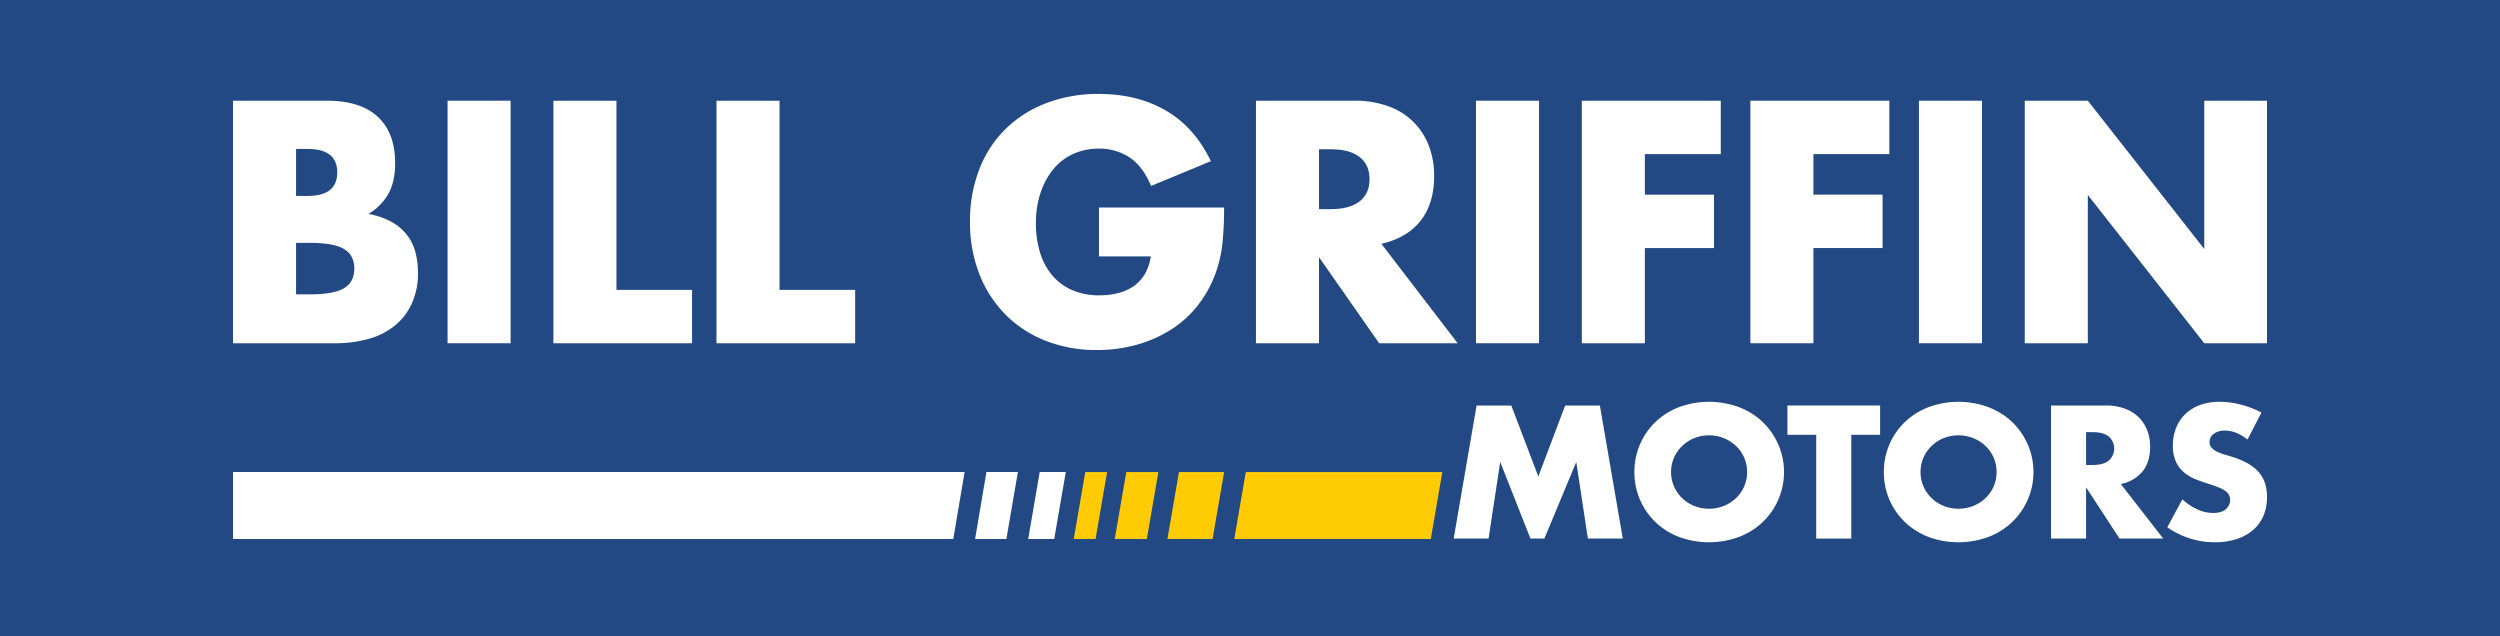 <svg xmlns="http://www.w3.org/2000/svg" xmlns:xlink="http://www.w3.org/1999/xlink" width="1061.396" height="270.114" viewBox="0 0 1061.396 270.114"><defs><clipPath id="a"><rect width="1061.396" height="270.114" fill="none"/></clipPath></defs><rect width="1061.395" height="270.114" fill="#224984"/><path d="M612.354,200.41l-4.905,28.441H524.012l4.906-28.441Z" fill="#ffcb05"/><path d="M98.935,200.4h310.6l-4.818,28.444H98.935Z" fill="#fff"/><path d="M418.8,200.4h13.348l-4.879,28.444H413.979Z" fill="#fff"/><path d="M452.488,200.4l-4.91,28.444H436.532l4.879-28.444Z" fill="#fff"/><g clip-path="url(#a)"><path d="M98.925,42.755H138.8q14.206,0,21.581,6.828T167.76,69.25q0,7.785-2.8,12.906a23.531,23.531,0,0,1-8.535,8.673,32.381,32.381,0,0,1,9.767,3.346,21.294,21.294,0,0,1,6.554,5.53,20.736,20.736,0,0,1,3.62,7.376,33.956,33.956,0,0,1,1.091,8.74,30.9,30.9,0,0,1-2.527,12.839,26.042,26.042,0,0,1-7.1,9.423,30.3,30.3,0,0,1-11.131,5.736,52.56,52.56,0,0,1-14.75,1.912H98.925Zm26.768,40.426h4.918q12.564,0,12.566-9.971t-12.566-9.969h-4.918Zm0,41.791h5.874q10.105,0,14.478-2.6t4.369-8.332q0-5.734-4.369-8.329t-14.478-2.6h-5.874Z" fill="#fff"/><rect width="26.768" height="102.977" transform="translate(190.017 42.755)" fill="#fff"/><path d="M261.718,42.755V123.06h32.1v22.672H234.95V42.755Z" fill="#fff"/><path d="M330.96,42.755V123.06h32.1v22.672H304.192V42.755Z" fill="#fff"/><path d="M466.577,88.1h53.128a147.657,147.657,0,0,1-.683,14.887,52.925,52.925,0,0,1-2.73,12.428,49.562,49.562,0,0,1-7.786,14.272,45.57,45.57,0,0,1-11.541,10.38,54.234,54.234,0,0,1-14.544,6.35,62.474,62.474,0,0,1-16.662,2.185,58.562,58.562,0,0,1-21.922-3.96,49.445,49.445,0,0,1-17-11.13,50.42,50.42,0,0,1-11.064-17.21,59.978,59.978,0,0,1-3.959-22.193A60.513,60.513,0,0,1,415.7,72.051,48.368,48.368,0,0,1,426.766,54.91a50.3,50.3,0,0,1,17.277-11.063,61.319,61.319,0,0,1,22.534-3.96q16.116,0,28.272,6.964T514.1,68.43L488.7,78.946q-3.551-8.464-9.218-12.155A23.147,23.147,0,0,0,466.577,63.1a25.927,25.927,0,0,0-10.927,2.252,23.7,23.7,0,0,0-8.4,6.419,30.817,30.817,0,0,0-5.463,10.038,40.829,40.829,0,0,0-1.981,13.112,41.375,41.375,0,0,0,1.708,12.155,27.385,27.385,0,0,0,5.122,9.7,23.07,23.07,0,0,0,8.466,6.352,28.615,28.615,0,0,0,11.744,2.252,32.49,32.49,0,0,0,7.648-.887,20.112,20.112,0,0,0,6.626-2.868,16.272,16.272,0,0,0,4.847-5.122,20.467,20.467,0,0,0,2.6-7.648H466.577Z" fill="#fff"/><path d="M618.856,145.732H585.531l-25.539-36.538v36.538H533.224V42.755h41.657A40.953,40.953,0,0,1,589.9,45.281a28.286,28.286,0,0,1,16.866,17,35.23,35.23,0,0,1,2.116,12.292q0,11.746-5.667,19.051t-16.732,9.9ZM559.992,88.781h5.056q7.916,0,12.152-3.279t4.234-9.423q0-6.146-4.234-9.424t-12.152-3.277h-5.056Z" fill="#fff"/><rect width="26.768" height="102.977" transform="translate(626.639 42.755)" fill="#fff"/><path d="M730.57,65.426H698.339V82.634H727.7v22.671H698.339v40.426H671.571V42.755h59Z" fill="#fff"/><path d="M802.136,65.426H769.9V82.634h29.363v22.671H769.9v40.426H743.137V42.755h59Z" fill="#fff"/><rect width="26.769" height="102.977" transform="translate(814.698 42.755)" fill="#fff"/><path d="M859.63,145.732V42.754H886.4l49.442,62.961V42.754h26.63V145.732h-26.63L886.4,82.771v62.961Z" fill="#fff"/><path d="M617.169,228.653l9.728-56.488h14.739l11.471,30.118,11.4-30.118h14.739l9.724,56.488H674.153l-4.939-32.516L655.69,228.653h-5.926l-12.838-32.516-4.939,32.516Z" fill="#fff"/><path d="M693.9,200.41a29.154,29.154,0,0,1,8.892-21.2,29.883,29.883,0,0,1,9.991-6.329,36.872,36.872,0,0,1,25.562,0,30.253,30.253,0,0,1,10.069,6.329,29.46,29.46,0,0,1,0,42.4,30.24,30.24,0,0,1-10.069,6.33,36.872,36.872,0,0,1-25.562,0,29.87,29.87,0,0,1-9.991-6.33,29.145,29.145,0,0,1-8.892-21.2m15.575,0a14.847,14.847,0,0,0,1.293,6.217,15.641,15.641,0,0,0,3.495,4.944,15.809,15.809,0,0,0,5.129,3.26,17.1,17.1,0,0,0,12.383,0,16.276,16.276,0,0,0,5.165-3.26,15.375,15.375,0,0,0,3.533-4.944,15.6,15.6,0,0,0,0-12.436,15.386,15.386,0,0,0-3.533-4.944,16.293,16.293,0,0,0-5.165-3.26,17.09,17.09,0,0,0-12.383,0,15.825,15.825,0,0,0-5.129,3.26,15.652,15.652,0,0,0-3.495,4.944,14.856,14.856,0,0,0-1.293,6.219" fill="#fff"/><path d="M785.982,184.6v44.051H771.094V184.6H758.862V172.164h39.354V184.6Z" fill="#fff"/><path d="M799.81,200.41a29.148,29.148,0,0,1,8.891-21.2,29.9,29.9,0,0,1,9.992-6.329,36.872,36.872,0,0,1,25.562,0,30.259,30.259,0,0,1,10.068,6.329,29.46,29.46,0,0,1,0,42.4,30.245,30.245,0,0,1-10.068,6.33,36.872,36.872,0,0,1-25.562,0,29.885,29.885,0,0,1-9.992-6.33,29.139,29.139,0,0,1-8.891-21.2m15.574,0a14.862,14.862,0,0,0,1.293,6.217,15.68,15.68,0,0,0,8.625,8.2,17.1,17.1,0,0,0,12.383,0,16.26,16.26,0,0,0,5.164-3.26,15.377,15.377,0,0,0,3.534-4.944,15.6,15.6,0,0,0,0-12.436,15.388,15.388,0,0,0-3.534-4.944,16.277,16.277,0,0,0-5.164-3.26,17.09,17.09,0,0,0-12.383,0,15.68,15.68,0,0,0-8.625,8.2,14.871,14.871,0,0,0-1.293,6.219" fill="#fff"/><path d="M918.405,228.651H899.868l-14.2-21.724v21.724H870.771V172.164h23.171a23.032,23.032,0,0,1,8.357,1.387,16.171,16.171,0,0,1,5.89,3.783,15.946,15.946,0,0,1,3.495,5.544,19.145,19.145,0,0,1,1.176,6.743q0,6.444-3.153,10.448A15.889,15.889,0,0,1,900.4,205.5Zm-32.742-31.24h2.809q4.406,0,6.763-1.8a6.852,6.852,0,0,0,0-10.338q-2.356-1.8-6.763-1.8h-2.809Z" fill="#fff"/><path d="M954.192,186.623a18.491,18.491,0,0,0-4.861-2.885,13.12,13.12,0,0,0-4.711-.934,7.72,7.72,0,0,0-4.709,1.346,4.179,4.179,0,0,0-1.825,3.522,3.462,3.462,0,0,0,.911,2.472,7.932,7.932,0,0,0,2.393,1.686,20.211,20.211,0,0,0,3.342,1.236q1.86.525,3.687,1.124,7.29,2.4,10.672,6.4t3.38,10.452a20.152,20.152,0,0,1-1.479,7.866,16.4,16.4,0,0,1-4.331,6.03,20.052,20.052,0,0,1-6.989,3.9,29.5,29.5,0,0,1-9.385,1.387,34.843,34.843,0,0,1-20.133-6.37l6.382-11.838a25.773,25.773,0,0,0,6.61,4.345,16.056,16.056,0,0,0,6.458,1.425q3.645,0,5.432-1.648a5.06,5.06,0,0,0,1.331-5.956,4.834,4.834,0,0,0-1.521-1.723A12.1,12.1,0,0,0,942.073,207q-1.707-.675-4.14-1.5c-1.928-.6-3.811-1.26-5.662-1.985a17.864,17.864,0,0,1-4.938-2.883,13.477,13.477,0,0,1-3.495-4.532,15.894,15.894,0,0,1-1.328-6.931,19.8,19.8,0,0,1,1.406-7.606,16.911,16.911,0,0,1,3.949-5.841,17.69,17.69,0,0,1,6.231-3.785,23.87,23.87,0,0,1,8.245-1.348,36.463,36.463,0,0,1,8.888,1.162,39.54,39.54,0,0,1,8.888,3.407Z" fill="#fff"/><path d="M491.8,200.41l-4.906,28.441H473.268l4.906-28.441Z" fill="#ffcb05"/><path d="M470.027,200.41l-4.906,28.441h-9.264l4.906-28.441Z" fill="#ffcb05"/><path d="M519.706,200.41,514.8,228.851H495.639l4.9-28.441Z" fill="#ffcb05"/></g></svg>